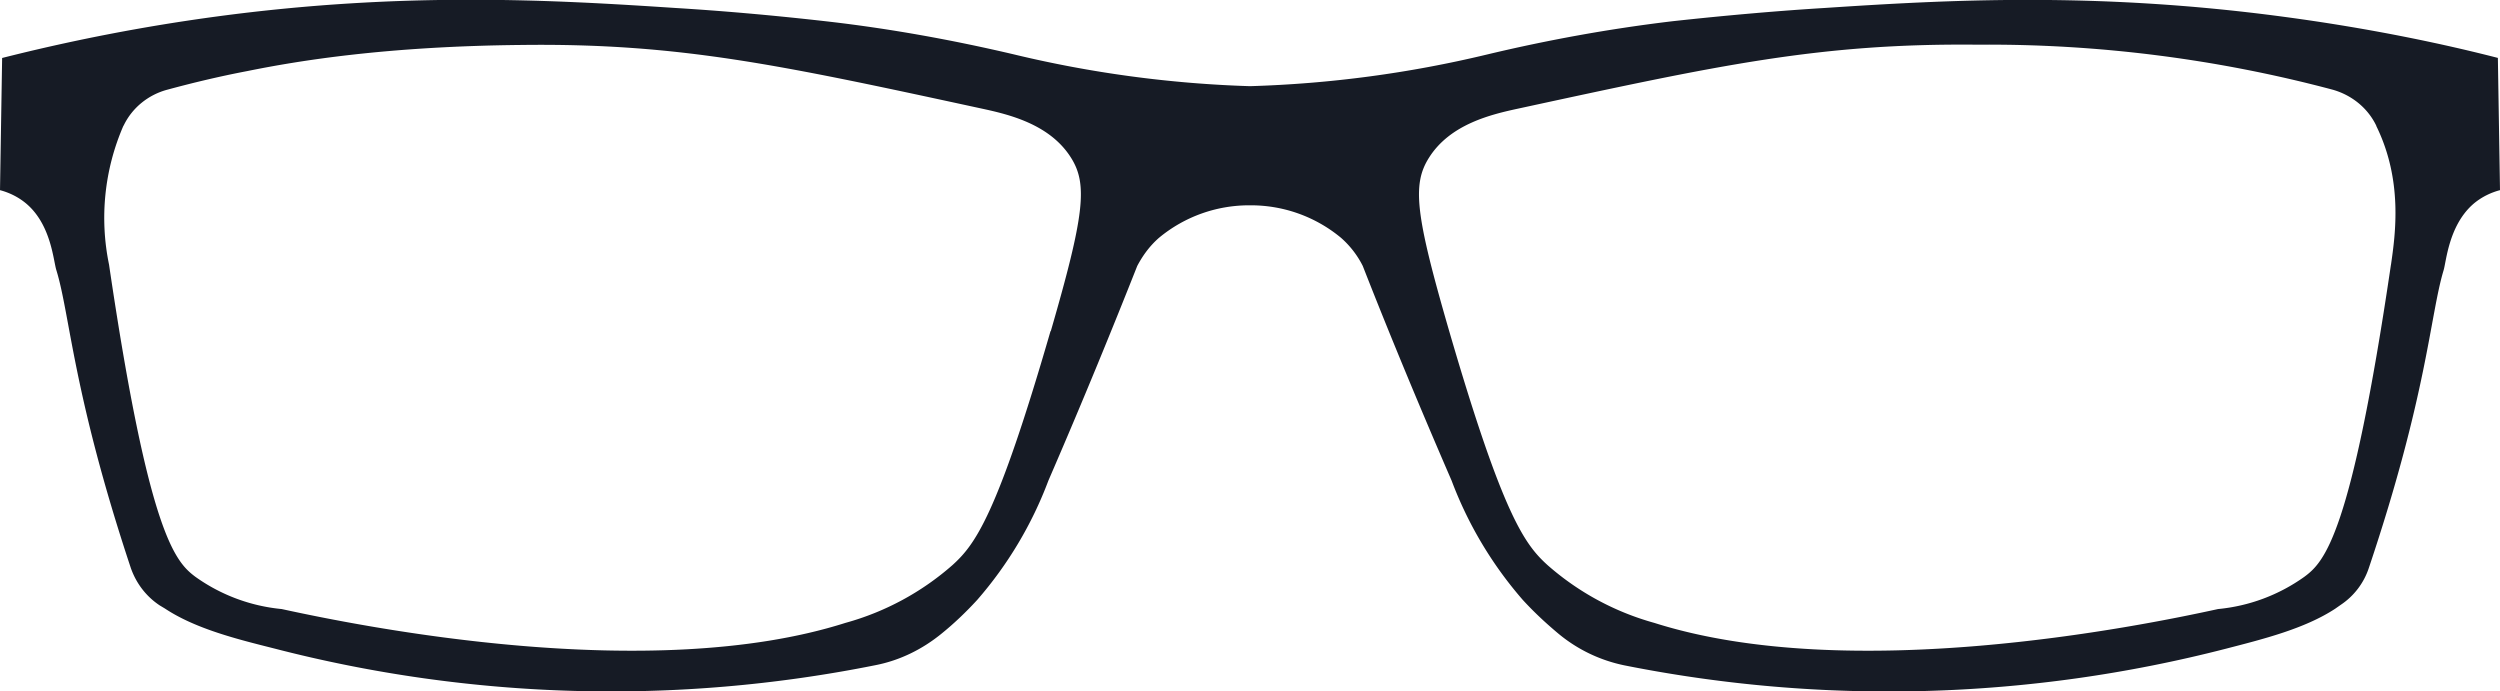 <svg width="94" height="26" xmlns="http://www.w3.org/2000/svg"><path d="M89.9 9.95c-1.5 10.18-2.5 11.18-3.26 11.74a6.66 6.66 0 0 1-3.24 1.21c-3.01.66-13.86 2.85-21.2.52a10.2 10.2 0 0 1-4.01-2.17c-.85-.77-1.67-1.83-3.7-8.8-1.27-4.38-1.4-5.51-.76-6.52.8-1.27 2.35-1.63 3.37-1.85 7.57-1.64 11.35-2.46 17.27-2.4A50.3 50.3 0 0 1 87.7 3.37c.72.2 1.33.69 1.65 1.36v.01c1 2.04.72 4.05.55 5.22zm-50.4 2.5c-2.02 6.97-2.84 8.03-3.69 8.8a10.2 10.2 0 0 1-4.02 2.17c-7.33 2.33-18.18.14-21.2-.52a6.66 6.66 0 0 1-3.24-1.21C6.6 21.13 5.6 20.13 4.1 9.95a8.68 8.68 0 0 1 .54-5.22l.01-.01c.32-.67.93-1.16 1.65-1.35.96-.26 1.96-.5 3.01-.7 1.88-.38 5.17-.93 10.32-.98 5.92-.07 9.7.75 17.27 2.39 1.02.22 2.57.58 3.37 1.85.63 1 .51 2.14-.76 6.52zM93.93 2.18c-1.94-.5-4.7-1.1-8.07-1.55C78.77-.32 73.16 0 68.6.3c-1.62.1-3.54.26-5.73.5-2.34.28-4.66.7-6.96 1.25A43.59 43.59 0 0 1 47 3.24a43.63 43.63 0 0 1-8.9-1.2c-2.3-.54-4.62-.96-6.96-1.23C28.95.56 27.03.4 25.4.3 20.84 0 15.23-.33 8.15.62A71.98 71.98 0 0 0 .08 2.18L0 7.15c.27.07.69.23 1.06.57.87.8.95 2.1 1.06 2.44.52 1.7.62 4.64 2.8 11.2.2.57.57 1.06 1.08 1.4l.2.12c1.16.77 2.75 1.16 4.1 1.5a50.51 50.51 0 0 0 22.62.63c.92-.18 1.77-.6 2.5-1.2.42-.34.87-.76 1.32-1.25a14.7 14.7 0 0 0 2.68-4.49C40.75 15 41.85 12.3 42.76 10c.17-.32.42-.71.82-1.06A5.3 5.3 0 0 1 47 7.72a5.3 5.3 0 0 1 3.42 1.22c.4.35.66.74.82 1.06.9 2.3 2.01 5 3.34 8.07a14.7 14.7 0 0 0 2.68 4.49c.45.49.9.9 1.33 1.26.72.6 1.57 1.01 2.5 1.2a50.78 50.78 0 0 0 22.61-.63c1.35-.35 2.94-.74 4.1-1.5l.2-.14c.5-.33.88-.82 1.07-1.4 2.2-6.55 2.3-9.5 2.81-11.19.1-.33.19-1.63 1.06-2.44.37-.34.79-.5 1.06-.57l-.08-4.97z" fill="#161B25" fill-rule="evenodd"/></svg>
